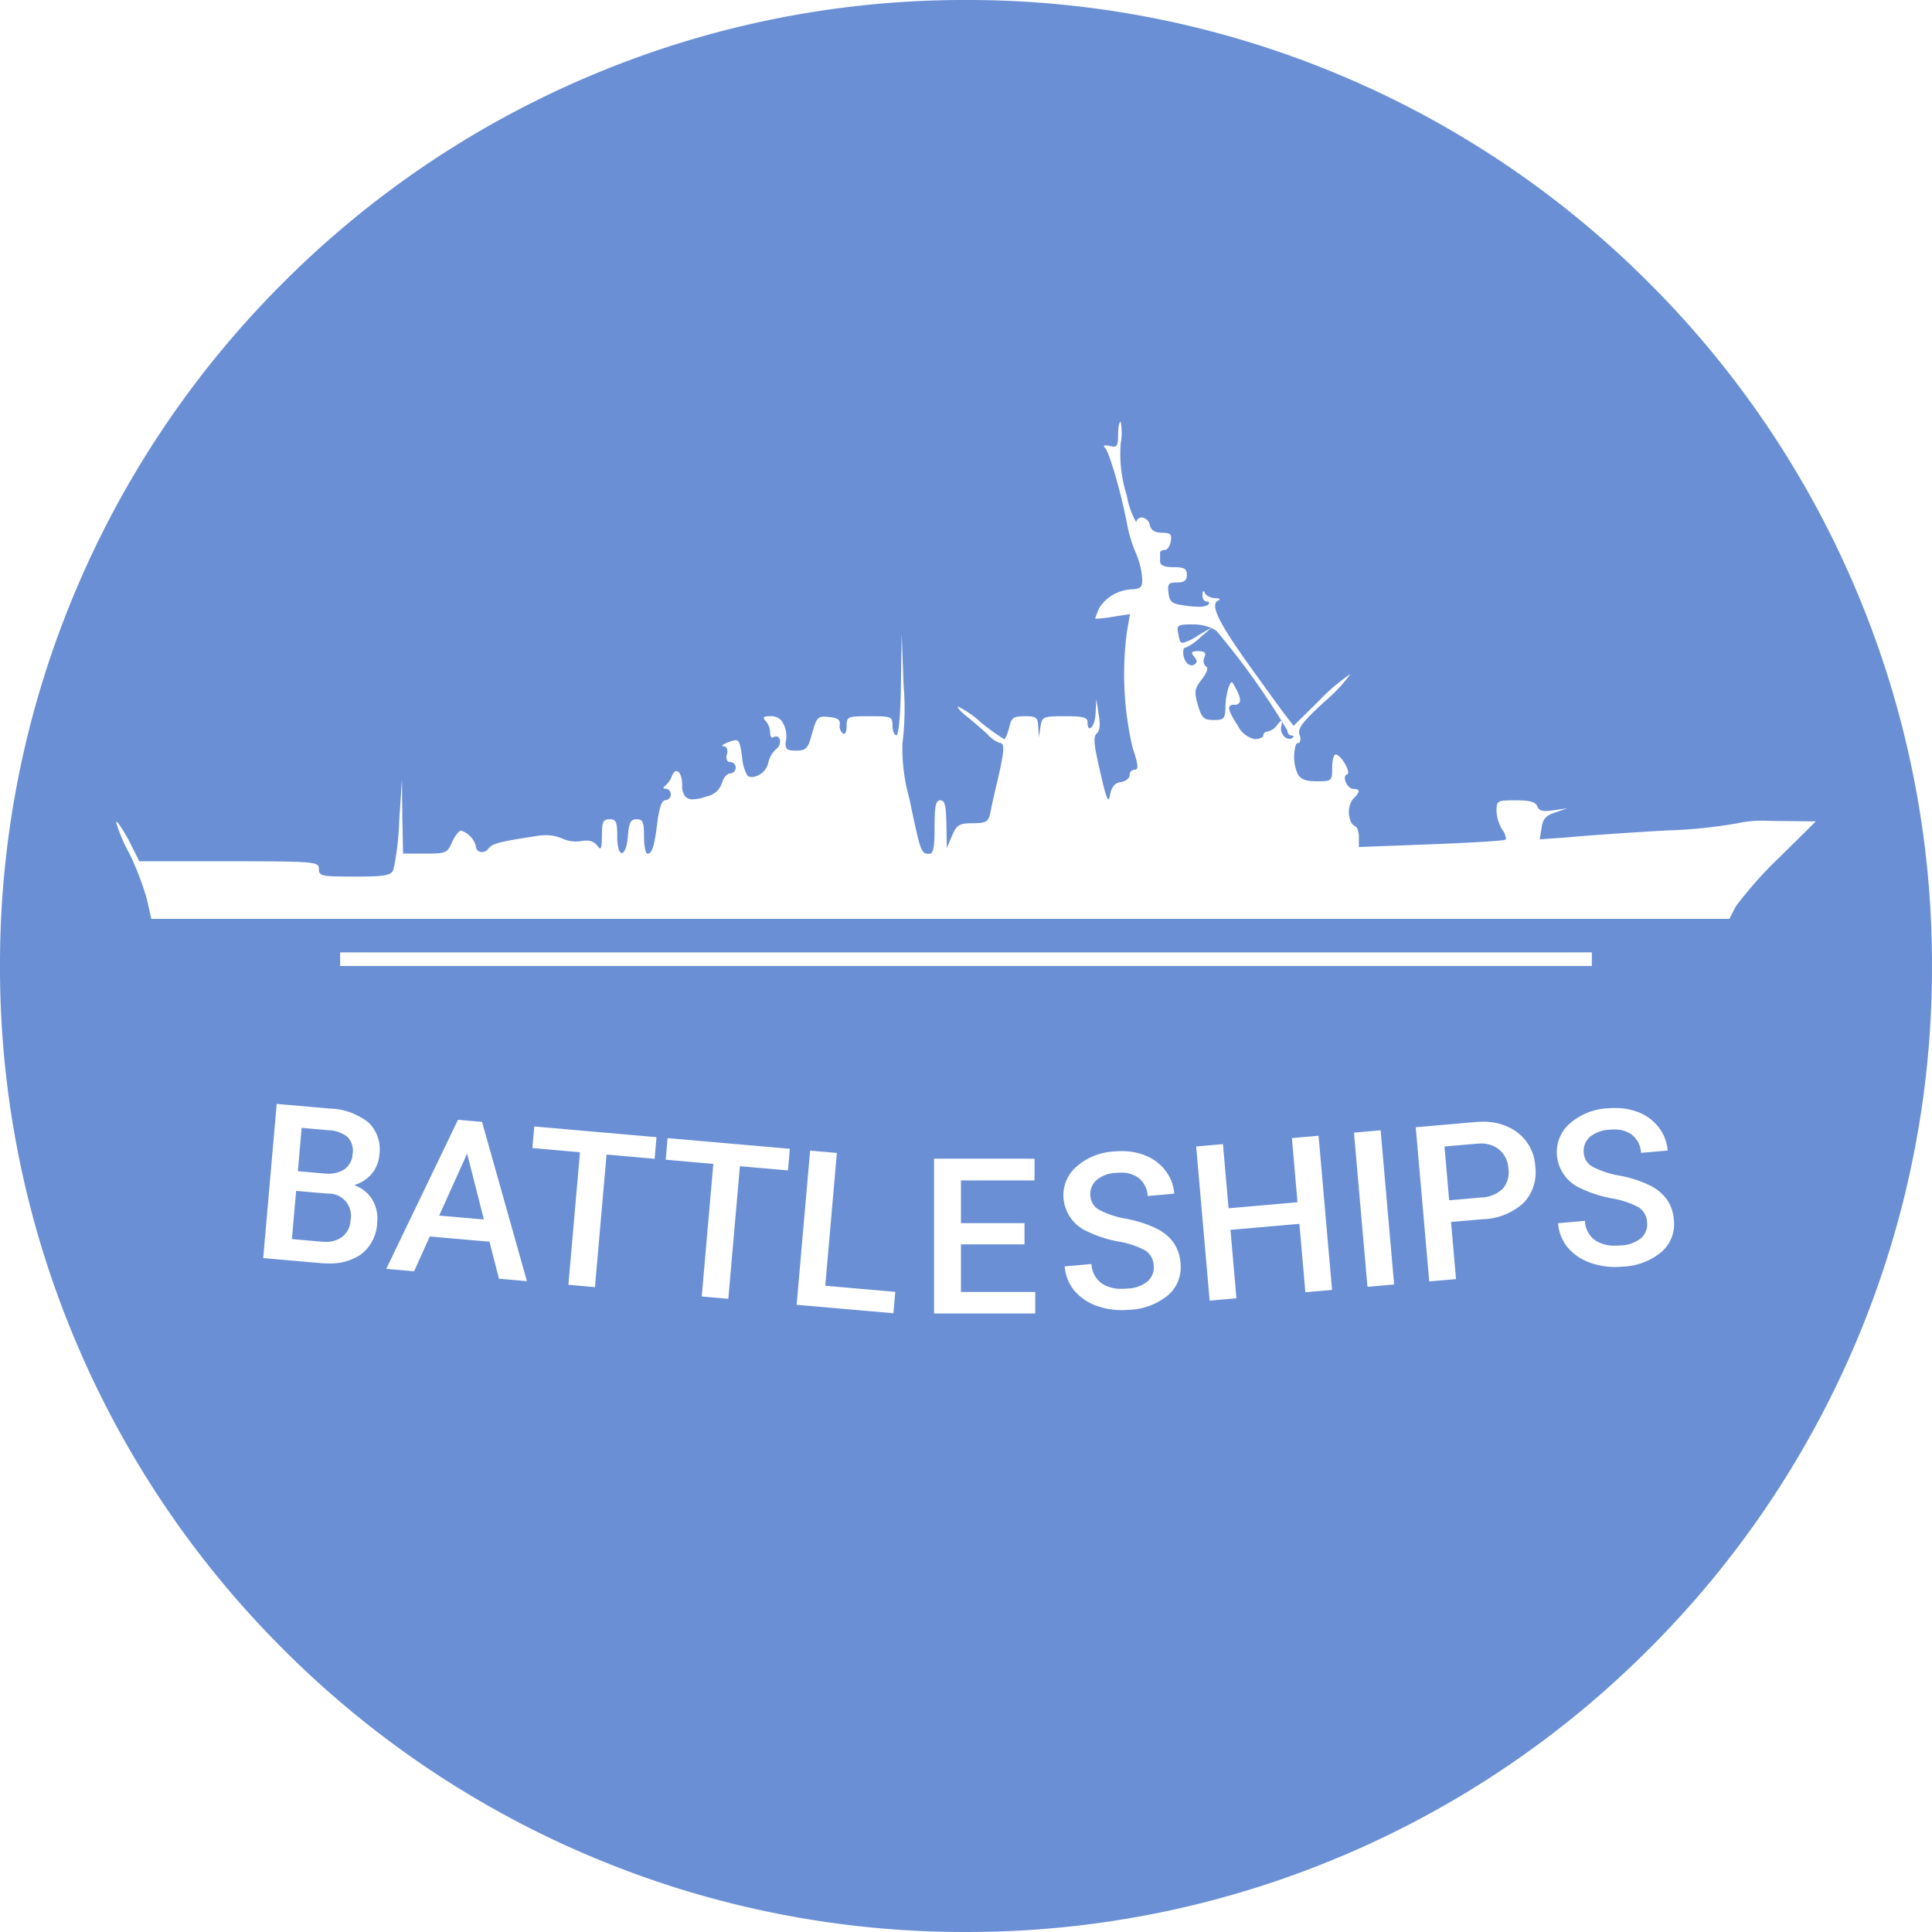 <svg xmlns="http://www.w3.org/2000/svg" width="142.001" height="142" viewBox="0 0 142.001 142">
  <path id="Subtraction_3" data-name="Subtraction 3" d="M1955-654a70.55,70.55,0,0,1-27.636-5.58A70.767,70.767,0,0,1,1904.8-674.8a70.746,70.746,0,0,1-15.216-22.568A70.548,70.548,0,0,1,1884-725a70.543,70.543,0,0,1,5.58-27.637,70.776,70.776,0,0,1,15.216-22.568,70.756,70.756,0,0,1,22.568-15.216A70.558,70.558,0,0,1,1955-796a70.553,70.553,0,0,1,27.636,5.579,70.761,70.761,0,0,1,22.569,15.216,70.772,70.772,0,0,1,15.217,22.568A70.555,70.555,0,0,1,2026-725a70.561,70.561,0,0,1-5.579,27.636A70.77,70.77,0,0,1,2005.2-674.8a70.736,70.736,0,0,1-22.569,15.216A70.55,70.55,0,0,1,1955-654Zm-2.347-56.838v11.376h7.437v-1.578h-5.46v-3.5h4.671V-706.1h-4.671v-3.141h5.406v-1.594Zm-9.11-.594-.992,11.333,7.114.622.137-1.572-5.145-.451.853-9.759-1.968-.172Zm20.68,8.338-1.968.172a3.158,3.158,0,0,0,.735,1.817,3.827,3.827,0,0,0,1.713,1.118,5.436,5.436,0,0,0,1.749.281c.176,0,.361-.008.552-.024a4.76,4.76,0,0,0,2.873-1.095,2.718,2.718,0,0,0,.888-2.349,3.022,3.022,0,0,0-.506-1.489,3.4,3.4,0,0,0-1.276-1.049,8.775,8.775,0,0,0-2.2-.709,6.67,6.67,0,0,1-1.969-.644,1.247,1.247,0,0,1-.667-.988,1.384,1.384,0,0,1,.432-1.2,2.416,2.416,0,0,1,1.461-.544c.111-.01.222-.015.332-.015a2.117,2.117,0,0,1,1.3.378,1.786,1.786,0,0,1,.677,1.341l1.961-.172a3.2,3.2,0,0,0-.684-1.739,3.508,3.508,0,0,0-1.564-1.115,4.677,4.677,0,0,0-1.623-.275c-.175,0-.352.008-.525.024a4.551,4.551,0,0,0-2.822,1.141,2.781,2.781,0,0,0-.919,2.354,2.929,2.929,0,0,0,1.77,2.4,9.216,9.216,0,0,0,2.26.728,6.367,6.367,0,0,1,1.966.651,1.383,1.383,0,0,1,.627,1.106,1.353,1.353,0,0,1-.422,1.145,2.44,2.44,0,0,1-1.509.552c-.146.013-.285.019-.413.019a2.528,2.528,0,0,1-1.462-.388A1.849,1.849,0,0,1,1964.223-703.094Zm9.663-8.814-1.969.173.992,11.332,1.969-.173-.44-5.028,5.067-.443.439,5.028,1.961-.171-.991-11.333-1.961.172.412,4.716-5.066.443-.413-4.716Zm-40.819-.441-.138,1.588,3.5.307-.852,9.744,1.954.171.852-9.745,3.533.309.138-1.589-8.989-.786Zm-9.8-.857-.139,1.588,3.5.307-.852,9.744,1.953.171.852-9.744,3.533.309.139-1.588-8.989-.787Zm62.209.283-1.96.172.992,11.333,1.96-.172-.992-11.333Zm7.494-.63c-.186,0-.381.009-.578.026l-4.336.38.992,11.332,1.969-.172-.367-4.2,2.343-.2a4.64,4.64,0,0,0,2.981-1.194,3.248,3.248,0,0,0,.867-2.691,3.351,3.351,0,0,0-1.346-2.52A4.137,4.137,0,0,0,1992.973-713.553Zm-77.384,8.435h0l4.389.383.7,2.72,2.054.18-3.3-11.707-1.766-.155-5.273,10.958,2.047.179,1.149-2.557Zm84.9-1.15-1.969.173a3.162,3.162,0,0,0,.736,1.817,3.812,3.812,0,0,0,1.712,1.117,5.4,5.4,0,0,0,1.749.283c.178,0,.364-.008.552-.025a4.747,4.747,0,0,0,2.872-1.094,2.72,2.72,0,0,0,.889-2.348,3.034,3.034,0,0,0-.506-1.489,3.414,3.414,0,0,0-1.276-1.049,8.775,8.775,0,0,0-2.2-.708,6.742,6.742,0,0,1-1.97-.644,1.255,1.255,0,0,1-.667-.989,1.386,1.386,0,0,1,.433-1.2,2.409,2.409,0,0,1,1.461-.543c.111-.01.223-.015.333-.015a2.113,2.113,0,0,1,1.3.378,1.8,1.8,0,0,1,.678,1.339l1.96-.171a3.2,3.2,0,0,0-.685-1.74,3.488,3.488,0,0,0-1.563-1.113,4.694,4.694,0,0,0-1.627-.276c-.16,0-.335.008-.521.023a4.565,4.565,0,0,0-2.822,1.142,2.788,2.788,0,0,0-.92,2.354,2.933,2.933,0,0,0,1.771,2.4,9.262,9.262,0,0,0,2.259.727,6.382,6.382,0,0,1,1.967.651,1.38,1.38,0,0,1,.626,1.106,1.353,1.353,0,0,1-.421,1.146,2.458,2.458,0,0,1-1.509.552c-.139.012-.278.018-.412.018a2.534,2.534,0,0,1-1.463-.387A1.85,1.85,0,0,1,2000.49-706.268Zm-96.149-8.594-.991,11.332,4.131.361c.232.02.454.03.658.03a4.025,4.025,0,0,0,2.347-.629,3.042,3.042,0,0,0,1.239-2.362,2.764,2.764,0,0,0-.356-1.7,2.528,2.528,0,0,0-1.339-1.062,2.725,2.725,0,0,0,1.314-.857,2.468,2.468,0,0,0,.543-1.364,2.739,2.739,0,0,0-.8-2.384,4.789,4.789,0,0,0-2.86-1.027l-3.883-.339ZM1909-726v1h92v-1Zm-16.432-9.586c-.016,0-.026.014-.03.04a11.4,11.4,0,0,0,.956,2.248,21.527,21.527,0,0,1,1.292,3.345l.337,1.49H2011.11l.478-.928a29.353,29.353,0,0,1,3.176-3.569l2.7-2.67-2.81-.028c-.17,0-.368-.007-.606-.007a8.494,8.494,0,0,0-2.346.175,36.263,36.263,0,0,1-5.339.533c-3,.177-6.161.4-7.195.506l-2,.141.141-.844c.083-.646.3-.9.983-1.124l.9-.309-1.012.14a4.019,4.019,0,0,1-.573.053c-.351,0-.527-.1-.607-.333-.138-.332-.557-.45-1.6-.45-1.354,0-1.406.029-1.406.787a2.928,2.928,0,0,0,.422,1.377,1.17,1.17,0,0,1,.264.677.084.084,0,0,1-.039.054c-.13.078-2.384.216-5.481.337l-5.283.2v-.7c0-.395-.113-.76-.252-.815a.784.784,0,0,1-.42-.606,1.647,1.647,0,0,1,.223-1.389c.33-.314.467-.523.42-.639-.031-.081-.15-.12-.363-.12-.292,0-.573-.363-.629-.688-.033-.2.022-.334.152-.38.07-.023.1-.1.074-.229-.063-.4-.6-1.233-.917-1.233-.139,0-.253.441-.253.984,0,.956-.031.984-1.124.984-.811,0-1.178-.14-1.406-.534a3.117,3.117,0,0,1-.13-2.169.192.192,0,0,1,.158-.108.142.142,0,0,0,.119-.062.647.647,0,0,0-.007-.528c-.168-.476.184-.944,1.883-2.5a11.572,11.572,0,0,0,1.836-1.957.012.012,0,0,0-.01-.01,13.937,13.937,0,0,0-2.22,1.883l-1.939,1.91-.533-.7c-.25-.316-1.126-1.522-2.756-3.794-1.9-2.661-2.61-3.96-2.451-4.484a.353.353,0,0,1,.233-.237c.057-.029.083-.057.077-.085-.013-.052-.15-.084-.359-.084-.349-.031-.677-.208-.731-.4-.031-.076-.065-.117-.094-.117-.046,0-.074.1-.074.258a.542.542,0,0,0,.112.413.265.265,0,0,0,.2.094c.093,0,.148.019.165.056s-.009.108-.083.2a1.352,1.352,0,0,1-.713.125,5.423,5.423,0,0,1-.831-.069c-1.113-.139-1.265-.246-1.349-.956-.041-.314-.046-.518.052-.629s.286-.129.566-.129c.54,0,.731-.147.731-.562,0-.452-.193-.562-.984-.562-.662,0-.984-.138-.984-.421v-.647c0-.109.164-.2.365-.2.175,0,.368-.3.422-.646.043-.255.031-.394-.042-.481s-.253-.137-.6-.137c-.524,0-.818-.184-.9-.562a.684.684,0,0,0-.6-.562.4.4,0,0,0-.386.309c-.006.019-.013.027-.023.027a5.884,5.884,0,0,1-.68-1.938,10.016,10.016,0,0,1-.45-3.849,4.27,4.27,0,0,0,0-1.562.031.031,0,0,0-.024-.012c-.089,0-.168.446-.168.955,0,.638-.048.865-.318.865a1.224,1.224,0,0,1-.3-.05,1.343,1.343,0,0,0-.285-.039c-.083,0-.133.016-.143.045s.011.062.063.107c.309.252,1.177,3.217,1.63,5.565a10.276,10.276,0,0,0,.619,2.107,5.838,5.838,0,0,1,.478,1.686c.083.853.008.982-.618,1.068a2.994,2.994,0,0,0-2.5,1.349,6.383,6.383,0,0,0-.309.788c0,.014.04.021.113.021a9.362,9.362,0,0,0,1.151-.135l1.293-.2-.226,1.294a23.789,23.789,0,0,0,.422,8.543c.33.987.41,1.389.305,1.535a.186.186,0,0,1-.164.067.381.381,0,0,0-.365.394c0,.222-.278.449-.619.506-.452.056-.7.341-.815.926-.039.235-.078.345-.125.345-.107,0-.271-.551-.606-2.031-.443-1.917-.536-2.555-.253-2.81.228-.171.279-.683.14-1.406l-.168-1.123-.056,1.04c-.019.668-.271,1.111-.43,1.111-.046,0-.086-.038-.115-.11a1.055,1.055,0,0,1-.046-.355c0-.335-.341-.422-1.658-.422-1.6,0-1.686.036-1.8.759l-.112.787-.056-.787c-.029-.674-.139-.759-.984-.759s-.982.11-1.153.843c-.114.457-.282.843-.365.843a14.589,14.589,0,0,1-1.742-1.264,7.4,7.4,0,0,0-1.639-1.129.029.029,0,0,0-.018,0c-.056.084.258.425.7.759.471.381,1.113.942,1.462,1.264a2.344,2.344,0,0,0,.9.647.226.226,0,0,1,.192.078c.161.2.084.821-.332,2.648-.255,1.046-.508,2.2-.562,2.529-.143.544-.344.647-1.265.647-.984,0-1.183.118-1.518.9l-.394.927-.028-1.771c-.029-1.384-.121-1.742-.45-1.742s-.421.386-.421,1.967c0,1.526-.088,1.967-.393,1.967-.6,0-.624-.076-1.462-4.074a13.476,13.476,0,0,1-.506-4.047,20.231,20.231,0,0,0,.085-4.245l-.14-3.794-.057,3.71c-.027,2.235-.163,3.737-.337,3.737-.133,0-.281-.288-.281-.7,0-.67-.079-.7-1.686-.7-1.624,0-1.687.027-1.687.73,0,.347-.076.563-.2.563a.146.146,0,0,1-.082-.029.714.714,0,0,1-.225-.646.393.393,0,0,0-.059-.318c-.1-.133-.335-.21-.729-.244a3.328,3.328,0,0,0-.357-.025c-.49,0-.6.213-.878,1.205-.308,1.148-.441,1.292-1.181,1.292-.4,0-.591-.04-.688-.146a.66.66,0,0,1-.071-.5,1.987,1.987,0,0,0-.317-1.553.993.993,0,0,0-.779-.331c-.338,0-.495.031-.525.1-.02.051.021.123.131.235a1.334,1.334,0,0,1,.337.871c0,.219.069.373.167.373a.139.139,0,0,0,.086-.035.374.374,0,0,1,.191-.06.277.277,0,0,1,.259.216.634.634,0,0,1-.227.686,1.894,1.894,0,0,0-.618,1.068,1.358,1.358,0,0,1-1.176,1.02.646.646,0,0,1-.342-.092,3.164,3.164,0,0,1-.393-1.32c-.137-.985-.195-1.3-.489-1.3a1.876,1.876,0,0,0-.579.172c-.243.093-.4.191-.388.246,0,.023.041.036.107.036a.268.268,0,0,1,.2.109.615.615,0,0,1,.027.481.568.568,0,0,0,.033.472.267.267,0,0,0,.221.091.408.408,0,0,1,.393.421.433.433,0,0,1-.422.422c-.222,0-.476.3-.59.7a1.462,1.462,0,0,1-1.124.984,3.175,3.175,0,0,1-1,.213.708.708,0,0,1-.61-.256,1.258,1.258,0,0,1-.189-.773c0-.678-.217-1.045-.422-1.045-.125,0-.245.131-.336.37a1.726,1.726,0,0,1-.479.7c-.1.074-.15.131-.138.17s.077.055.2.055a.407.407,0,0,1,.337.421.409.409,0,0,1-.394.422c-.258,0-.451.524-.589,1.6-.223,1.809-.387,2.332-.731,2.332-.139,0-.253-.567-.253-1.265,0-1.063-.085-1.264-.534-1.264s-.56.21-.647,1.18c-.06.894-.277,1.3-.454,1.3-.091,0-.174-.1-.232-.294a3.207,3.207,0,0,1-.1-.895c0-1.1-.084-1.292-.563-1.292s-.561.188-.561,1.18c-.018.667-.036.96-.133.96-.053,0-.132-.092-.233-.23a.95.95,0,0,0-.795-.34,2.2,2.2,0,0,0-.357.032,1.935,1.935,0,0,1-.367.032,2.457,2.457,0,0,1-1.067-.229,2.809,2.809,0,0,0-1.215-.23,3.713,3.713,0,0,0-.5.034c-2.929.45-3.376.566-3.682.954a.615.615,0,0,1-.476.249.449.449,0,0,1-.316-.124.475.475,0,0,1-.135-.35,1.654,1.654,0,0,0-1.069-1.1c-.163,0-.44.347-.674.843-.342.8-.452.843-1.968.843h-1.63l-.057-2.754-.028-2.725-.2,3.092a20.6,20.6,0,0,1-.423,3.569c-.17.426-.621.506-2.838.506-2.469,0-2.642-.037-2.642-.563s-.247-.561-6.6-.561h-6.6l-.816-1.63C1892.96-735.134,1892.661-735.587,1892.569-735.587Zm15.368,30.861c-.1,0-.2,0-.294-.012l-2.187-.192.31-3.54,2.35.2a1.628,1.628,0,0,1,1.648,1.964,1.621,1.621,0,0,1-.633,1.23A1.967,1.967,0,0,1,1907.937-704.726Zm11.628-1.645h0l-3.284-.286,2.053-4.557,1.231,4.842Zm70.949-1.408h0l-.345-3.953,2.421-.212c.1-.006.169-.009.236-.009a2.076,2.076,0,0,1,1.354.438,1.979,1.979,0,0,1,.689,1.418,1.832,1.832,0,0,1-.427,1.476,2.353,2.353,0,0,1-1.561.634Zm-82.376-1.958c-.1,0-.2,0-.315-.013l-1.931-.169.28-3.184,1.914.168a2.435,2.435,0,0,1,1.458.5,1.454,1.454,0,0,1,.372,1.255,1.439,1.439,0,0,1-.62,1.134A2.049,2.049,0,0,1,1908.138-709.737Zm68.095-31.938h0a1.806,1.806,0,0,1-1.264-1.011c-.524-.8-.7-1.2-.6-1.383.051-.092.169-.135.372-.135a.384.384,0,0,0,.359-.151c.108-.183.018-.529-.274-1.058-.152-.29-.236-.45-.3-.45s-.127.146-.229.389a5.332,5.332,0,0,0-.227,1.466c-.028.842-.109.928-.871.928-.714,0-.875-.154-1.153-1.1-.282-.988-.253-1.182.281-1.883.295-.378.433-.665.4-.83a.182.182,0,0,0-.09-.126.532.532,0,0,1-.113-.647c.067-.172.074-.281.025-.355s-.2-.123-.475-.123-.416.028-.447.1.014.145.138.3c.149.182.2.3.187.393-.013.072-.071.132-.187.2a.3.3,0,0,1-.172.05.5.5,0,0,1-.39-.218,1.169,1.169,0,0,1-.2-.992.181.181,0,0,1,.168-.1,3.84,3.84,0,0,0,1.041-.731l.809-.7a1.8,1.8,0,0,1,.4.224,54.776,54.776,0,0,1,5.2,7.307c0,.192.134.366.281.366.1,0,.162.019.175.054s0,.053-.035.087a.367.367,0,0,1-.264.112.609.609,0,0,1-.454-.26.758.758,0,0,1-.154-.64c.052-.254.075-.408.046-.445a.024.024,0,0,0-.018-.008c-.046,0-.144.11-.309.312a1.231,1.231,0,0,1-.73.505.29.29,0,0,0-.309.281C1976.851-741.808,1976.556-741.675,1976.233-741.675Zm-5.305-7.08c-.2,0-.242-.21-.315-.648-.064-.3-.08-.453,0-.55.112-.139.418-.154,1.042-.154a3.636,3.636,0,0,1,1.363.251l-.969.565A3.387,3.387,0,0,1,1970.927-748.755Z" transform="translate(-1884 796)" fill="#6a8fd4"/>
</svg>
